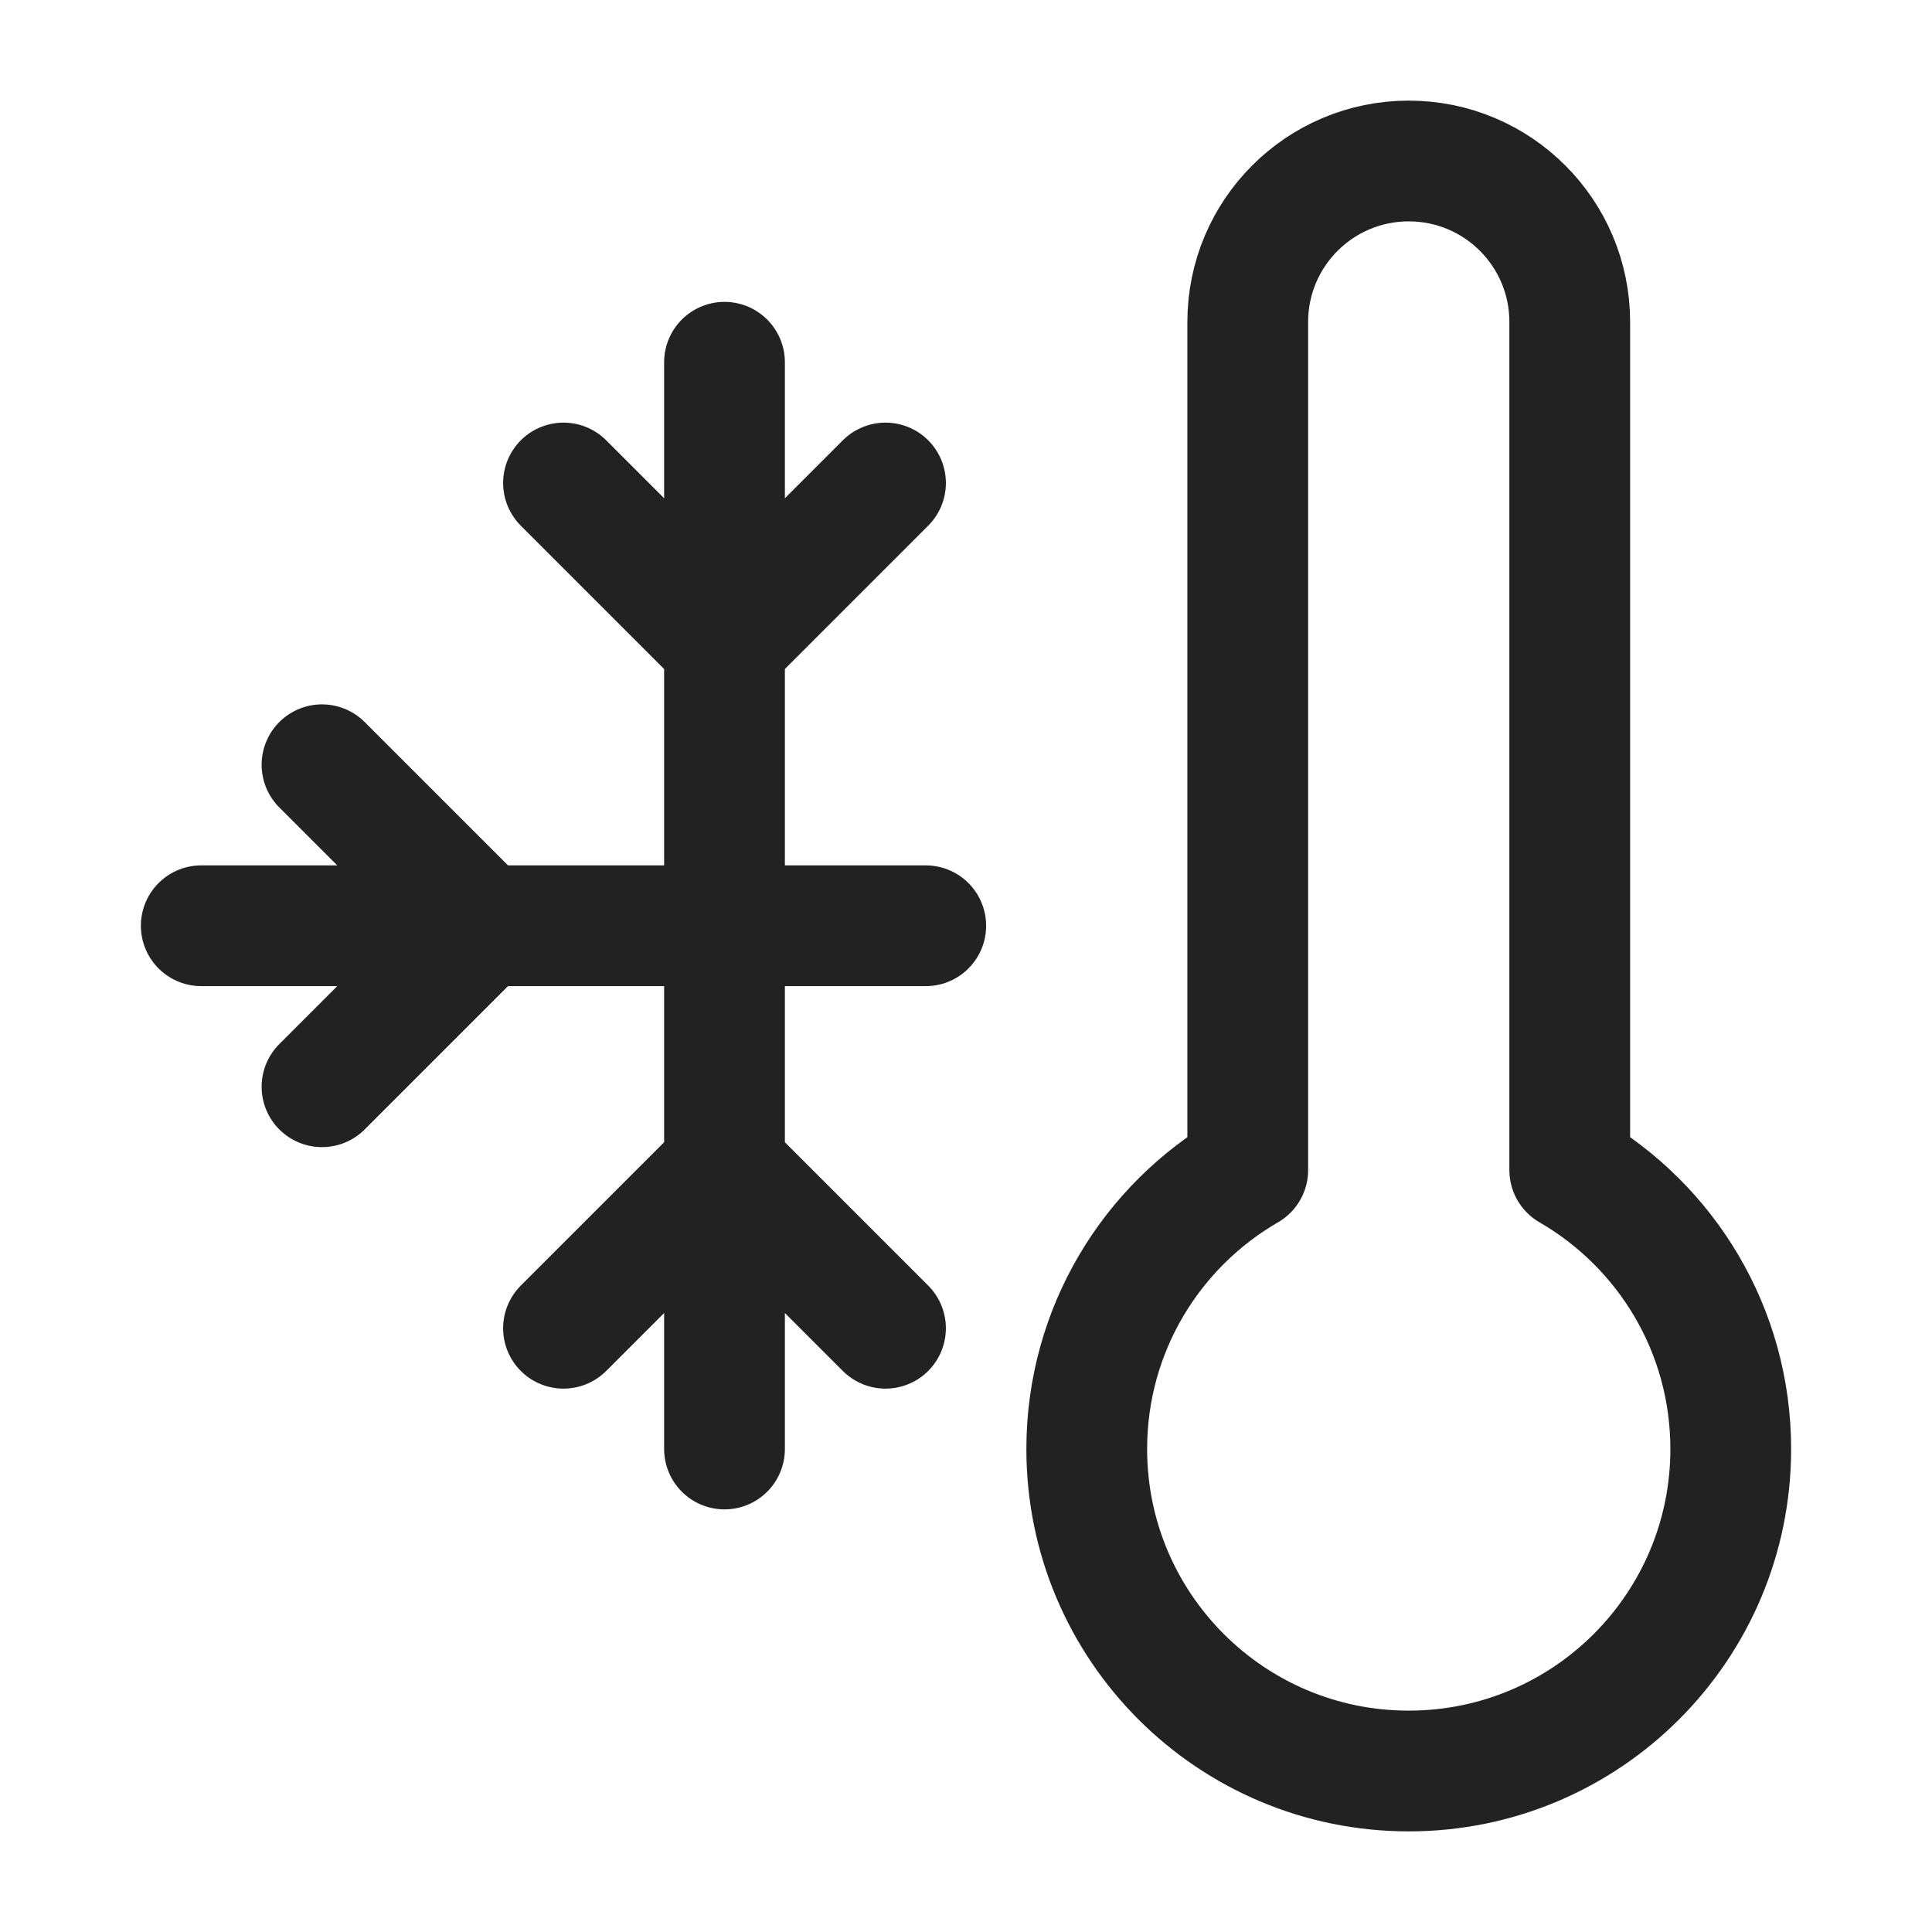 <svg xmlns="http://www.w3.org/2000/svg" viewBox="0 0 24 24" width="48" height="48" color="#222222" fill="none">
    <path d="M17.5 22C19.709 22 21.5 20.209 21.5 18C21.5 16.519 20.696 15.227 19.5 14.535V4C19.5 2.895 18.605 2 17.5 2C16.395 2 15.5 2.895 15.5 4V14.535C14.304 15.227 13.5 16.519 13.5 18C13.5 20.209 15.291 22 17.5 22Z" stroke="currentColor" stroke-width="1.5" stroke-linejoin="round" />
    <path d="M4 9.5L6 11.5L4 13.5M11 6L9 8L7 6M11 16.5L9 14.5L7 16.5M11.5 11.5H2.5M9 4.5V18" stroke="currentColor" stroke-width="1.5" stroke-linecap="round" stroke-linejoin="round" />
</svg>